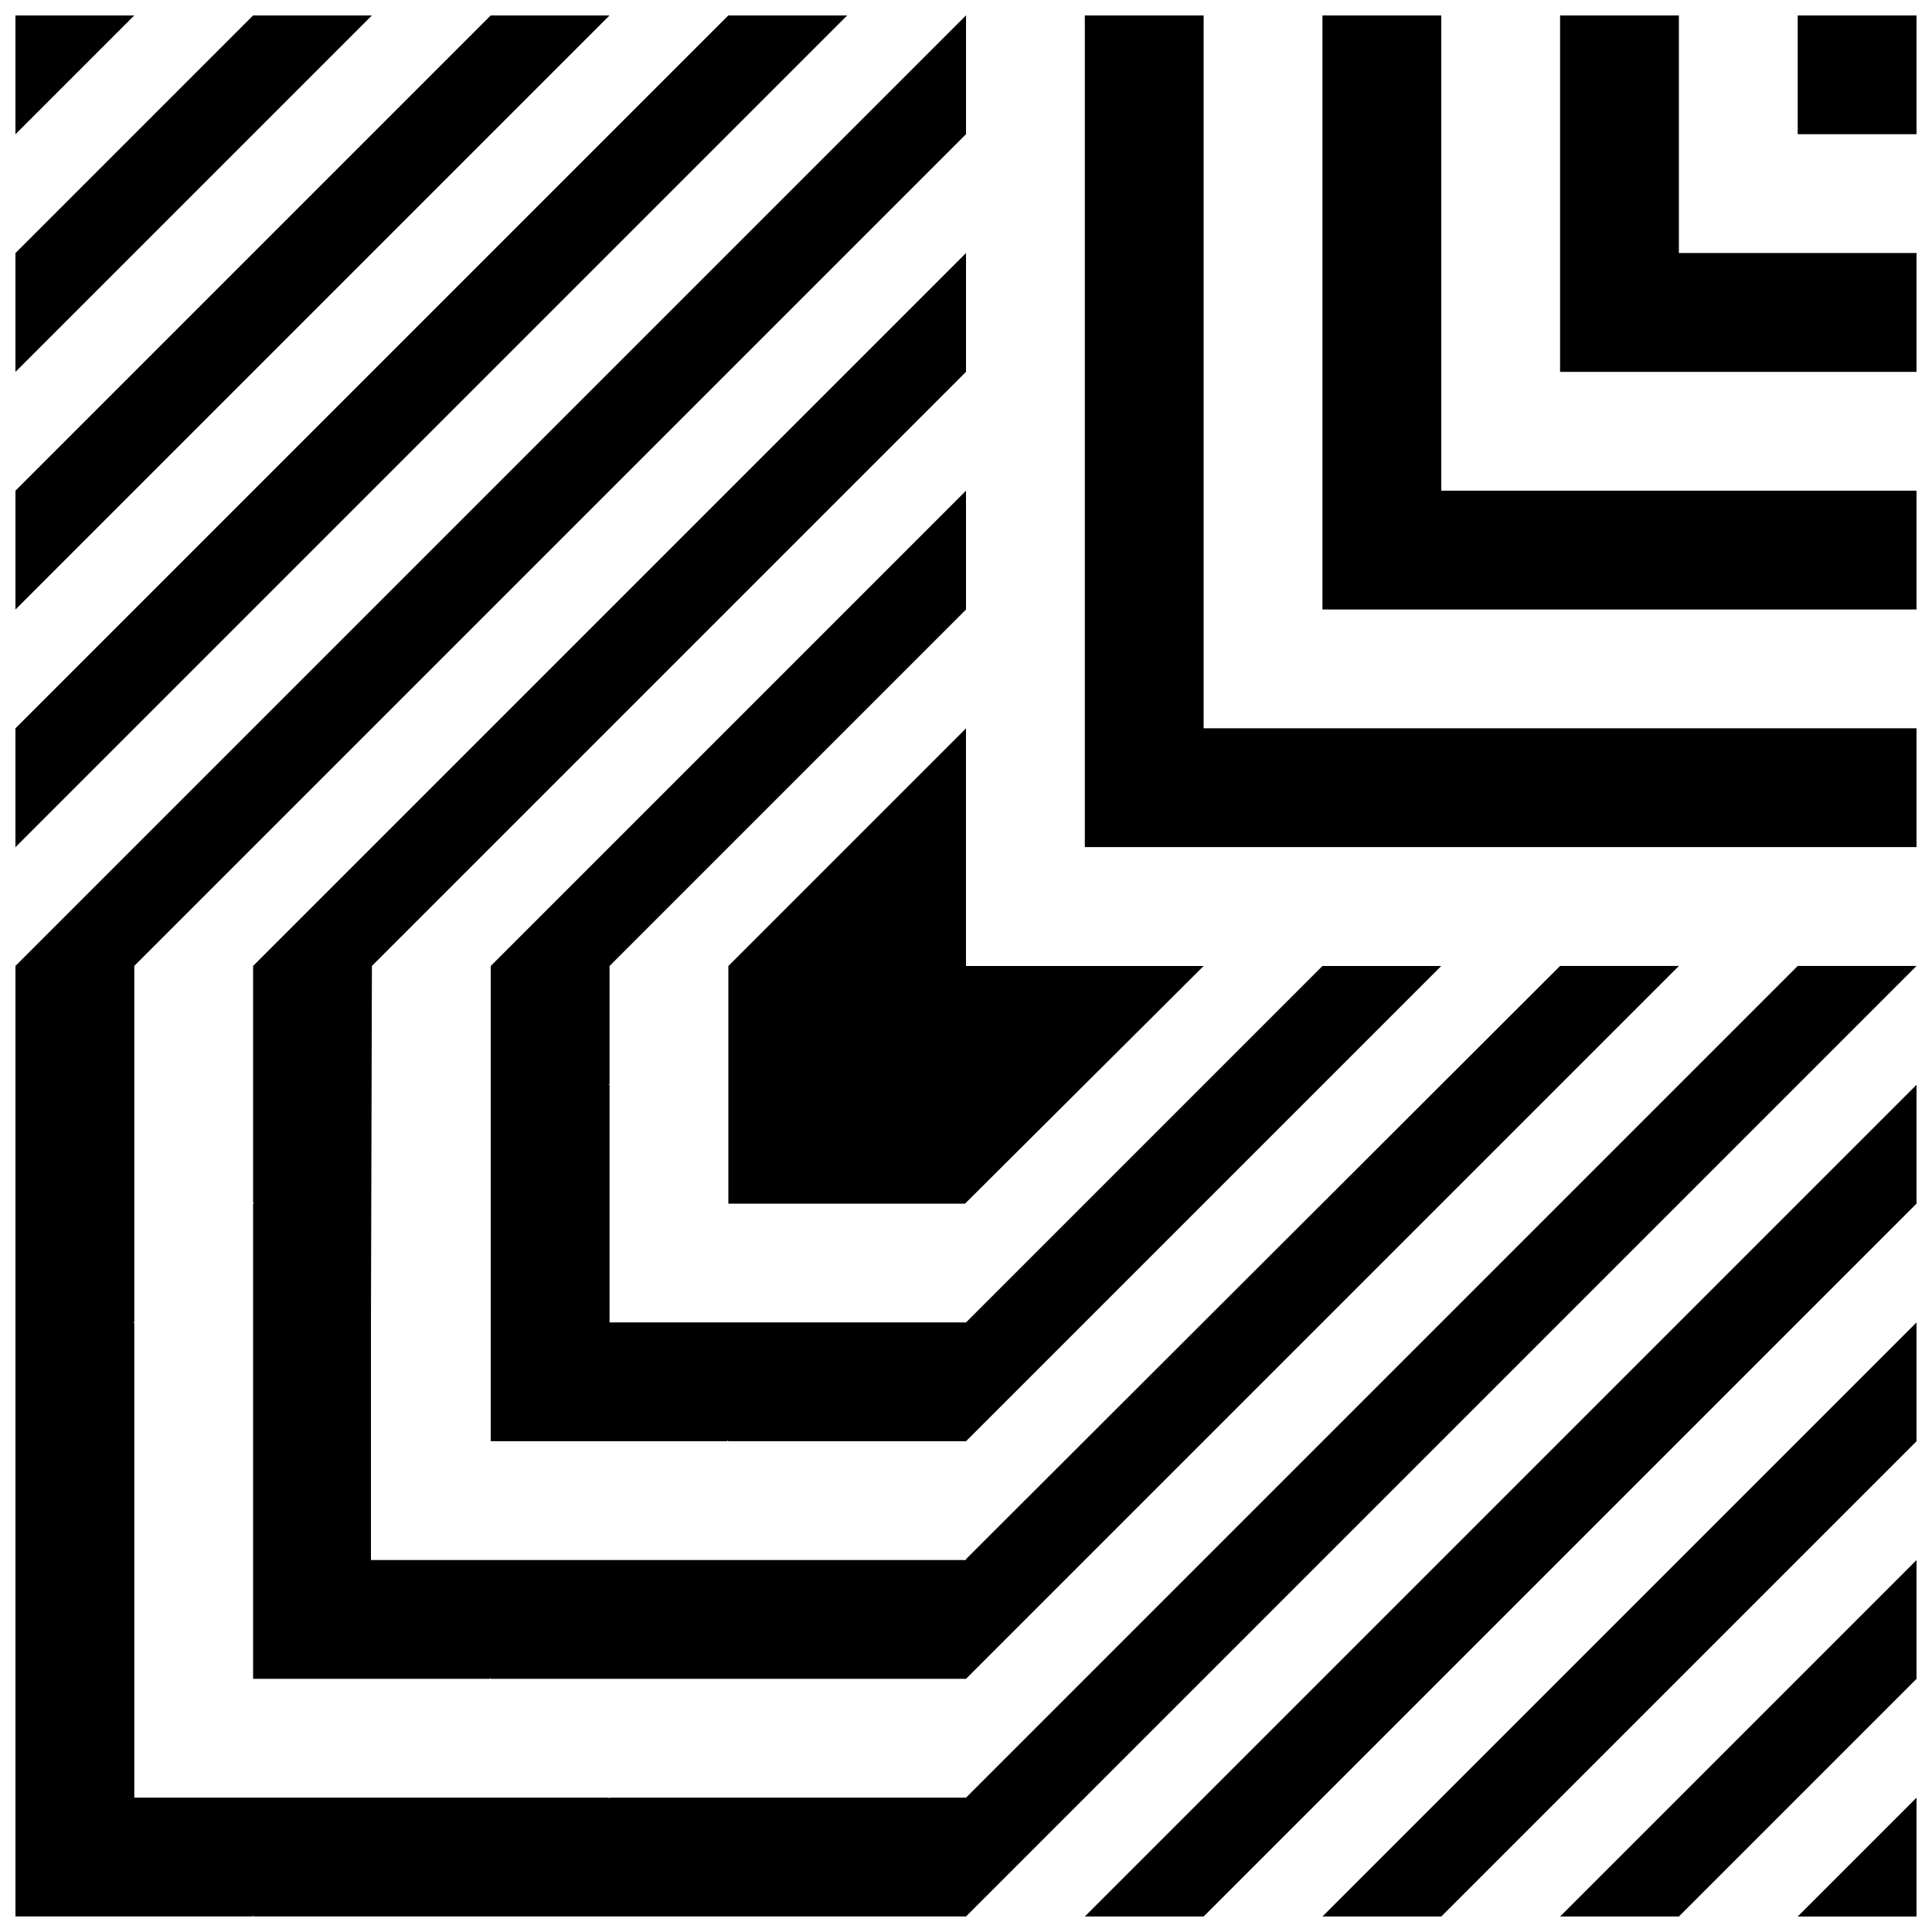 <?xml version="1.0" encoding="UTF-8"?>
<!-- Uploaded to: SVG Repo, www.svgrepo.com, Generator: SVG Repo Mixer Tools -->
<svg width="800px" height="800px" version="1.1" viewBox="144 144 512 512" xmlns="http://www.w3.org/2000/svg">
 <defs>
  <clipPath id="a">
   <path d="m148.09 148.09h503.81v503.81h-503.81z"/>
  </clipPath>
 </defs>
 <g clip-path="url(#a)">
  <path d="m620.41 651.9h31.488v-31.488l-31.488 31.488m-283.39-251.9v62.977h62.723l63.23-62.977h-62.977v-62.977l-62.977 62.977m-188.93-62.977v31.488l220.42-220.42h-31.488l-188.93 188.93m0-157.44 31.488-31.488h-31.488v31.488m94.465-31.488h-31.488l-62.977 62.977v31.488l94.465-94.465m62.977 0h-31.488l-125.95 125.95v31.488l157.44-157.44m94.465 157.44v-31.488l-125.95 125.95v125.95h62.723v-0.25l0.254 0.25h62.977l125.95-125.95h-31.488l-94.461 94.461h-94.465v-62.973h-0.254l0.254-0.254v-31.234l94.465-94.465m251.9 220.41v-31.488l-157.44 157.44h31.488l125.95-125.95m0 62.977v-31.488l-94.465 94.465h31.488l62.977-62.977m0-125.95v-31.488l-220.41 220.41h31.488l188.93-188.93m-62.977-62.977h-31.488l-157.44 157.19v0.25h-157.7v-63.227l0.254-94.211 157.44-157.44v-31.488l-188.93 188.93v62.723h0.25l-0.25 0.254v125.95h62.723l0.254-0.25v0.25h125.95l188.93-188.93m62.977 0h-31.488l-220.41 220.41h-94.465v0.254l-0.254-0.254h-125.7v-125.7l-0.254-0.254h0.254v-94.461l220.42-220.42v-31.488l-251.91 251.91v251.9h62.723l0.254-0.25v0.25h188.93l251.9-251.9m0-31.488v-31.488h-188.93v-188.93h-31.488v220.42h220.41m0-62.977v-31.488h-125.95v-125.95h-31.488v157.44h157.44m-62.977-157.44h-31.488v94.465h94.465v-31.488h-62.977v-62.977m31.488 0v31.488h31.488v-31.488z"/>
 </g>
</svg>